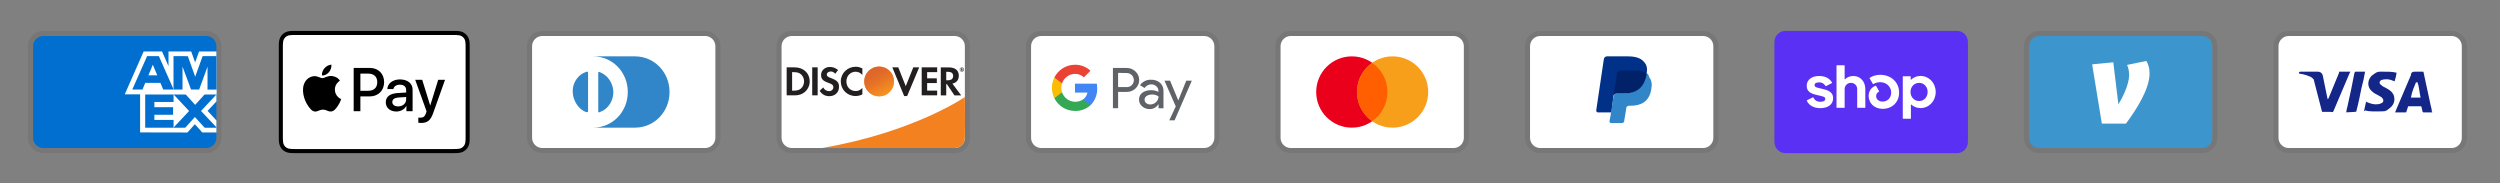 <svg width="491" height="36" viewBox="0 0 491 36" fill="none" xmlns="http://www.w3.org/2000/svg">
<rect x="0" y="0" width="491" height="36" fill="#808080" stroke="none"/>
<path opacity="0.07" d="M40.5 6.07H8.5C6.8 6.07 5.5 7.37 5.5 9.07V27.07C5.5 28.77 6.9 30.07 8.5 30.07H40.5C42.2 30.07 43.5 28.77 43.5 27.07V9.07C43.5 7.37 42.1 6.07 40.5 6.07Z" fill="black"/>
<path d="M40.5 7.07C41.6 7.07 42.5 7.97 42.5 9.07V27.07C42.5 28.17 41.6 29.07 40.5 29.07H8.5C7.4 29.07 6.5 28.17 6.5 27.07V9.07C6.5 7.97 7.4 7.07 8.5 7.07H40.5Z" fill="#006FCF"/>
<path d="M27.516 26.007V17.586L42.504 17.599V19.925L40.772 21.777L42.504 23.644V26.019H39.738L38.268 24.397L36.808 26.025L27.516 26.005V26.007Z" fill="white"/>
<path d="M28.516 25.082V18.512H34.088V20.025H30.32V21.053H33.998V22.541H30.32V23.551H34.088V25.082H28.516Z" fill="#006FCF"/>
<path d="M34.055 25.083L37.138 21.794L34.055 18.512H36.441L38.325 20.595L40.215 18.513H42.498V18.564L39.481 21.794L42.498 24.991V25.084H40.191L38.274 22.981L36.376 25.085H34.055V25.083Z" fill="#006FCF"/>
<path d="M28.21 10.109H31.824L33.093 12.99V10.109H37.553L38.323 12.268L39.094 10.109H42.5V18.53H24.5L28.21 10.109Z" fill="white"/>
<path d="M28.893 11.023L25.977 17.589H27.977L28.527 16.274H31.507L32.057 17.589H34.107L31.203 11.023H28.893ZM29.143 14.8L30.018 12.71L30.891 14.8H29.143Z" fill="#006FCF"/>
<path d="M34.078 17.59V11.023L36.889 11.033L38.337 15.07L39.793 11.024H42.497V17.589L40.757 17.605V13.095L39.113 17.589H37.523L35.847 13.08V17.59H34.079H34.078Z" fill="#006FCF"/>
<path d="M88.889 6.07H58.115C57.987 6.07 57.858 6.07 57.73 6.071C57.623 6.072 57.515 6.073 57.407 6.076C57.171 6.082 56.934 6.096 56.702 6.138C56.468 6.178 56.243 6.252 56.032 6.359C55.607 6.575 55.262 6.92 55.046 7.344C54.94 7.555 54.865 7.781 54.825 8.014C54.783 8.247 54.77 8.484 54.763 8.719C54.761 8.827 54.759 8.935 54.758 9.043C54.758 9.171 54.758 9.299 54.758 9.428V26.713C54.758 26.841 54.758 26.969 54.758 27.098C54.759 27.205 54.76 27.314 54.763 27.422C54.77 27.656 54.784 27.893 54.825 28.126C54.865 28.359 54.94 28.585 55.046 28.796C55.153 29.007 55.293 29.2 55.461 29.367C55.628 29.535 55.82 29.674 56.031 29.782C56.246 29.891 56.465 29.96 56.702 30.003C56.934 30.044 57.171 30.058 57.407 30.065C57.515 30.067 57.623 30.069 57.73 30.069C57.858 30.07 57.987 30.07 58.115 30.07H88.889C89.017 30.07 89.146 30.07 89.274 30.069C89.382 30.069 89.489 30.067 89.598 30.065C89.833 30.058 90.07 30.044 90.303 30.003C90.536 29.963 90.762 29.888 90.973 29.782C91.397 29.565 91.742 29.221 91.958 28.796C92.067 28.582 92.137 28.362 92.179 28.126C92.221 27.893 92.234 27.656 92.241 27.422C92.244 27.314 92.245 27.205 92.246 27.098C92.247 26.969 92.247 26.841 92.247 26.713V9.428C92.247 9.299 92.247 9.171 92.246 9.043C92.245 8.935 92.244 8.827 92.241 8.719C92.234 8.484 92.221 8.247 92.179 8.014C92.139 7.781 92.065 7.555 91.958 7.344C91.742 6.92 91.397 6.575 90.973 6.359C90.762 6.253 90.536 6.178 90.303 6.138C90.07 6.096 89.833 6.083 89.598 6.076C89.49 6.073 89.382 6.072 89.274 6.071C89.146 6.07 89.017 6.07 88.889 6.07Z" fill="black"/>
<path d="M88.886 6.871L89.265 6.872C89.367 6.872 89.47 6.874 89.573 6.876C89.753 6.881 89.962 6.891 90.158 6.926C90.328 6.957 90.471 7.003 90.607 7.073C90.881 7.212 91.104 7.435 91.243 7.709C91.312 7.845 91.358 7.986 91.389 8.158C91.423 8.351 91.433 8.562 91.438 8.742C91.441 8.844 91.442 8.946 91.442 9.05C91.444 9.176 91.444 9.302 91.444 9.429V26.714C91.444 26.84 91.444 26.966 91.443 27.095C91.442 27.197 91.441 27.299 91.438 27.401C91.433 27.581 91.423 27.791 91.388 27.987C91.362 28.143 91.313 28.294 91.242 28.434C91.103 28.708 90.88 28.931 90.606 29.07C90.47 29.139 90.328 29.186 90.16 29.216C89.96 29.252 89.741 29.261 89.577 29.266C89.473 29.268 89.37 29.27 89.264 29.27C89.139 29.271 89.012 29.271 88.886 29.271H58.107C57.982 29.271 57.858 29.271 57.731 29.27C57.629 29.27 57.527 29.268 57.425 29.266C57.257 29.262 57.038 29.252 56.84 29.216C56.684 29.19 56.532 29.141 56.39 29.069C56.254 29 56.13 28.91 56.023 28.802C55.915 28.694 55.825 28.57 55.756 28.434C55.685 28.293 55.636 28.141 55.61 27.985C55.574 27.789 55.564 27.58 55.56 27.401C55.557 27.299 55.556 27.196 55.555 27.094L55.555 26.793V9.349L55.555 9.049C55.556 8.947 55.557 8.844 55.56 8.742C55.565 8.563 55.574 8.353 55.61 8.156C55.636 8 55.685 7.849 55.756 7.707C55.825 7.572 55.915 7.448 56.023 7.34C56.131 7.232 56.255 7.142 56.391 7.072C56.533 7.001 56.684 6.952 56.84 6.926C57.036 6.891 57.246 6.881 57.425 6.876C57.528 6.874 57.63 6.872 57.732 6.872L58.112 6.871H88.886Z" fill="white"/>
<path d="M64.611 14.172C64.929 13.774 65.144 13.241 65.087 12.695C64.622 12.718 64.055 13.002 63.726 13.4C63.431 13.741 63.169 14.297 63.237 14.819C63.76 14.865 64.282 14.558 64.611 14.172Z" fill="black"/>
<path d="M65.08 14.921C64.322 14.876 63.677 15.351 63.315 15.351C62.953 15.351 62.398 14.944 61.798 14.955C61.017 14.966 60.293 15.408 59.897 16.11C59.082 17.514 59.681 19.598 60.474 20.742C60.859 21.308 61.323 21.931 61.934 21.908C62.511 21.886 62.738 21.535 63.439 21.535C64.141 21.535 64.344 21.908 64.956 21.897C65.59 21.886 65.986 21.331 66.371 20.764C66.812 20.119 66.993 19.496 67.004 19.462C66.993 19.451 65.782 18.986 65.771 17.593C65.759 16.427 66.722 15.872 66.767 15.838C66.224 15.034 65.375 14.944 65.08 14.921" fill="black"/>
<path d="M72.646 13.344C74.294 13.344 75.442 14.48 75.442 16.134C75.442 17.794 74.271 18.937 72.605 18.937H70.78V21.839H69.461V13.344H72.646ZM70.78 17.83H72.293C73.441 17.83 74.094 17.212 74.094 16.14C74.094 15.069 73.441 14.457 72.298 14.457H70.78V17.83Z" fill="black"/>
<path d="M75.766 20.078C75.766 18.989 76.596 18.365 78.126 18.27L79.769 18.17V17.699C79.769 17.011 79.316 16.634 78.509 16.634C77.844 16.634 77.361 16.975 77.261 17.499H76.072C76.107 16.398 77.143 15.598 78.544 15.598C80.052 15.598 81.035 16.387 81.035 17.611V21.838H79.816V20.82H79.787C79.439 21.485 78.674 21.903 77.844 21.903C76.619 21.903 75.766 21.173 75.766 20.078ZM79.769 19.53V19.053L78.303 19.148C77.479 19.201 77.049 19.507 77.049 20.042C77.049 20.561 77.496 20.896 78.197 20.896C79.092 20.896 79.769 20.325 79.769 19.53Z" fill="black"/>
<path d="M82.159 24.112V23.094C82.242 23.105 82.442 23.117 82.548 23.117C83.13 23.117 83.46 22.87 83.66 22.234L83.778 21.857L81.547 15.676H82.924L84.479 20.692H84.508L86.062 15.676H87.405L85.091 22.169C84.561 23.659 83.955 24.148 82.671 24.148C82.571 24.148 82.247 24.136 82.159 24.112Z" fill="black"/>
<path opacity="0.07" d="M138.5 6.07H106.5C104.8 6.07 103.5 7.37 103.5 9.07V27.07C103.5 28.77 104.9 30.07 106.5 30.07H138.5C140.2 30.07 141.5 28.77 141.5 27.07V9.07C141.5 7.37 140.1 6.07 138.5 6.07Z" fill="black"/>
<path d="M138.5 7.07C139.6 7.07 140.5 7.97 140.5 9.07V27.07C140.5 28.17 139.6 29.07 138.5 29.07H106.5C105.4 29.07 104.5 28.17 104.5 27.07V9.07C104.5 7.97 105.4 7.07 106.5 7.07H138.5Z" fill="white"/>
<path d="M115.497 18.07V21.77C115.497 22.07 115.297 22.07 114.997 21.97C113.097 21.17 111.997 18.67 112.697 16.57C113.097 15.47 113.897 14.57 114.997 14.17C115.397 13.97 115.497 14.07 115.497 14.37V18.07ZM117.497 18.07V14.37C117.497 14.07 117.497 14.07 117.797 14.17C119.897 14.97 120.997 17.47 120.197 19.57C119.797 20.67 118.997 21.57 117.897 21.97C117.497 22.17 117.497 22.07 117.497 21.77V18.07ZM124.697 11.07H116.497C120.297 11.07 123.297 14.17 123.297 18.07C123.297 21.97 120.297 25.07 116.497 25.07H124.697C128.497 25.07 131.497 21.97 131.497 18.07C131.497 14.17 128.497 11.07 124.697 11.07Z" fill="#3086C8"/>
<path opacity="0.07" d="M187.5 6.07H155.5C153.8 6.07 152.5 7.37 152.5 9.07V27.07C152.5 28.77 153.9 30.07 155.5 30.07H187.5C189.2 30.07 190.5 28.77 190.5 27.07V9.07C190.5 7.37 189.1 6.07 187.5 6.07Z" fill="black"/>
<path d="M187.5 7.07C188.6 7.07 189.5 7.97 189.5 9.07V27.07C189.5 28.17 188.6 29.07 187.5 29.07H155.5C154.4 29.07 153.5 28.17 153.5 27.07V9.07C153.5 7.97 154.4 7.07 155.5 7.07H187.5Z" fill="white"/>
<path d="M156.07 13.229H154.5V18.729H156.07C156.9 18.729 157.5 18.529 158.03 18.099C158.66 17.579 159.03 16.799 159.03 15.989C159.02 14.359 157.81 13.229 156.07 13.229ZM157.33 17.369C156.99 17.669 156.56 17.809 155.86 17.809H155.57V14.169H155.86C156.55 14.169 156.97 14.289 157.33 14.609C157.7 14.939 157.92 15.449 157.92 15.979C157.92 16.509 157.7 17.039 157.33 17.369ZM159.52 13.229H160.59V18.729H159.52V13.229ZM163.21 15.339C162.57 15.099 162.38 14.939 162.38 14.649C162.38 14.299 162.72 14.039 163.18 14.039C163.5 14.039 163.77 14.169 164.04 14.489L164.6 13.759C164.14 13.359 163.59 13.149 162.98 13.149C162.01 13.149 161.26 13.829 161.26 14.729C161.26 15.489 161.61 15.879 162.61 16.239C163.03 16.389 163.24 16.489 163.35 16.549C163.56 16.689 163.67 16.889 163.67 17.119C163.67 17.569 163.32 17.899 162.84 17.899C162.33 17.899 161.92 17.639 161.67 17.169L160.98 17.839C161.47 18.569 162.07 18.889 162.88 18.889C163.99 18.889 164.78 18.149 164.78 17.079C164.8 16.189 164.43 15.789 163.21 15.339ZM165.13 15.989C165.13 17.609 166.4 18.859 168.03 18.859C168.49 18.859 168.89 18.769 169.37 18.539V17.279C168.94 17.709 168.56 17.879 168.08 17.879C167 17.879 166.23 17.099 166.23 15.979C166.23 14.919 167.02 14.089 168.03 14.089C168.54 14.089 168.93 14.269 169.37 14.709V13.449C168.9 13.209 168.51 13.109 168.05 13.109C166.44 13.109 165.13 14.389 165.13 15.989ZM177.89 16.929L176.42 13.229H175.25L177.58 18.869H178.16L180.53 13.229H179.37L177.89 16.929ZM181.02 18.729H184.06V17.799H182.09V16.319H183.99V15.389H182.09V14.169H184.06V13.229H181.02V18.729ZM188.31 14.859C188.31 13.829 187.6 13.239 186.36 13.239H184.77V18.739H185.84V16.529H185.98L187.46 18.739H188.78L187.05 16.419C187.86 16.249 188.31 15.699 188.31 14.859ZM186.15 15.769H185.84V14.099H186.17C186.84 14.099 187.2 14.379 187.2 14.919C187.2 15.469 186.84 15.769 186.15 15.769Z" fill="#231F20"/>
<path d="M172.658 18.928C173.435 18.928 174.18 18.62 174.73 18.07C175.28 17.52 175.589 16.775 175.589 15.997C175.589 15.22 175.28 14.475 174.73 13.925C174.18 13.375 173.435 13.066 172.658 13.066C171.88 13.066 171.135 13.375 170.585 13.925C170.035 14.475 169.727 15.22 169.727 15.997C169.727 16.775 170.035 17.52 170.585 18.07C171.135 18.62 171.88 18.928 172.658 18.928Z" fill="url(#paint0_linear_11326_3308)"/>
<path opacity="0.65" d="M172.658 18.928C173.435 18.928 174.18 18.62 174.73 18.07C175.28 17.52 175.589 16.775 175.589 15.997C175.589 15.22 175.28 14.475 174.73 13.925C174.18 13.375 173.435 13.066 172.658 13.066C171.88 13.066 171.135 13.375 170.585 13.925C170.035 14.475 169.727 15.22 169.727 15.997C169.727 16.775 170.035 17.52 170.585 18.07C171.135 18.62 171.88 18.928 172.658 18.928Z" fill="url(#paint1_linear_11326_3308)"/>
<path d="M189.067 13.576C189.067 13.476 188.997 13.426 188.887 13.426H188.727V13.906H188.847V13.716L188.987 13.906H189.127L188.967 13.706C189.027 13.696 189.067 13.646 189.067 13.576ZM188.867 13.646H188.847V13.516H188.867C188.927 13.516 188.957 13.536 188.957 13.576C188.957 13.626 188.927 13.646 188.867 13.646Z" fill="#231F20"/>
<path d="M188.912 13.246C188.682 13.246 188.492 13.436 188.492 13.666C188.492 13.896 188.682 14.086 188.912 14.086C189.142 14.086 189.332 13.896 189.332 13.666C189.332 13.436 189.142 13.246 188.912 13.246ZM188.912 14.016C188.732 14.016 188.572 13.866 188.572 13.666C188.572 13.476 188.722 13.316 188.912 13.316C189.092 13.316 189.242 13.476 189.242 13.666C189.242 13.856 189.092 14.016 188.912 14.016Z" fill="#231F20"/>
<path d="M189.501 19.055C189.501 19.055 179.591 25.944 161.477 29.071H187.5C188.027 29.071 188.534 28.862 188.908 28.491C189.283 28.119 189.495 27.614 189.5 27.087L189.524 24.067L189.501 19.055Z" fill="#F48120"/>
<path opacity="0.07" d="M236.5 6.07H204.5C202.8 6.07 201.5 7.37 201.5 9.07V27.07C201.5 28.77 202.9 30.07 204.5 30.07H236.5C238.2 30.07 239.5 28.77 239.5 27.07V9.07C239.5 7.37 238.1 6.07 236.5 6.07Z" fill="black"/>
<path d="M236.5 7.07C237.6 7.07 238.5 7.97 238.5 9.07V27.07C238.5 28.17 237.6 29.07 236.5 29.07H204.5C203.4 29.07 202.5 28.17 202.5 27.07V9.07C202.5 7.97 203.4 7.07 204.5 7.07H236.5Z" fill="white"/>
<path d="M219.596 18.048V21.248H218.578V13.348H221.269C221.592 13.342 221.912 13.401 222.212 13.52C222.512 13.638 222.785 13.815 223.016 14.04C223.235 14.244 223.412 14.49 223.536 14.763C223.66 15.035 223.729 15.33 223.739 15.629C223.749 15.929 223.701 16.227 223.595 16.508C223.49 16.788 223.331 17.045 223.126 17.264L223.016 17.38C222.546 17.827 221.918 18.07 221.269 18.054L219.596 18.048ZM219.596 14.316V17.104H221.294C221.671 17.116 222.035 16.969 222.299 16.7C222.488 16.503 222.615 16.255 222.664 15.987C222.713 15.719 222.682 15.442 222.575 15.191C222.468 14.94 222.289 14.726 222.061 14.576C221.834 14.426 221.567 14.346 221.294 14.346L219.596 14.316ZM226.08 15.664C226.73 15.634 227.366 15.852 227.858 16.277C228.303 16.707 228.54 17.307 228.508 17.926V21.26H227.539V20.494H227.49C227.316 20.781 227.071 21.018 226.777 21.182C226.484 21.345 226.153 21.429 225.817 21.425C225.269 21.443 224.735 21.252 224.321 20.892C224.125 20.732 223.968 20.53 223.862 20.301C223.756 20.071 223.703 19.821 223.708 19.568C223.697 19.313 223.746 19.058 223.853 18.826C223.959 18.593 224.12 18.39 224.321 18.232C224.815 17.877 225.412 17.696 226.019 17.717C226.536 17.697 227.049 17.81 227.509 18.048V17.84C227.513 17.668 227.477 17.497 227.404 17.341C227.332 17.185 227.225 17.048 227.092 16.939C226.824 16.696 226.474 16.564 226.112 16.571C225.849 16.569 225.59 16.633 225.36 16.759C225.129 16.884 224.934 17.066 224.793 17.288L223.898 16.724C224.141 16.376 224.469 16.096 224.851 15.91C225.233 15.725 225.656 15.64 226.08 15.664ZM224.793 19.592C224.791 19.721 224.82 19.85 224.879 19.965C224.938 20.081 225.024 20.18 225.13 20.254C225.353 20.43 225.63 20.523 225.915 20.517C226.344 20.516 226.755 20.347 227.061 20.045C227.366 19.759 227.539 19.36 227.539 18.942C227.154 18.668 226.686 18.536 226.215 18.568C225.849 18.554 225.488 18.657 225.185 18.862C225.065 18.942 224.967 19.051 224.898 19.178C224.83 19.305 224.794 19.448 224.793 19.592ZM234.079 15.842L230.689 23.632H229.641L230.922 20.904L228.698 15.842H229.801L231.413 19.727L232.982 15.842H234.079Z" fill="#5F6368"/>
<path d="M215.488 17.354C215.488 17.046 215.464 16.738 215.415 16.434H211.125V18.181H213.576C213.526 18.458 213.421 18.723 213.266 18.959C213.111 19.195 212.911 19.397 212.676 19.554V20.688H214.14C214.585 20.257 214.935 19.738 215.167 19.163C215.399 18.589 215.509 17.973 215.488 17.354Z" fill="#4285F4"/>
<path d="M211.13 21.79C212.236 21.821 213.313 21.428 214.14 20.693L212.674 19.553C212.322 19.779 211.923 19.922 211.507 19.97C211.092 20.018 210.67 19.971 210.276 19.833C209.881 19.694 209.523 19.467 209.229 19.169C208.935 18.871 208.713 18.51 208.58 18.113H207.078V19.283C207.454 20.036 208.032 20.67 208.748 21.113C209.464 21.555 210.289 21.79 211.13 21.79Z" fill="#34A853"/>
<path d="M208.583 18.12C208.393 17.557 208.393 16.948 208.583 16.385V15.215H207.081C206.761 15.846 206.594 16.544 206.594 17.252C206.594 17.96 206.761 18.658 207.081 19.29L208.583 18.12Z" fill="#FBBC04"/>
<path d="M211.13 14.511C211.777 14.5 212.403 14.744 212.87 15.191L214.17 13.899C213.341 13.12 212.242 12.696 211.105 12.716C210.268 12.72 209.449 12.956 208.739 13.397C208.028 13.838 207.453 14.467 207.078 15.216L208.58 16.387C208.756 15.847 209.096 15.375 209.554 15.039C210.011 14.703 210.562 14.518 211.13 14.511Z" fill="#EA4335"/>
<path opacity="0.07" d="M285.5 6.07H253.5C251.8 6.07 250.5 7.37 250.5 9.07V27.07C250.5 28.77 251.9 30.07 253.5 30.07H285.5C287.2 30.07 288.5 28.77 288.5 27.07V9.07C288.5 7.37 287.1 6.07 285.5 6.07Z" fill="black"/>
<path d="M285.5 7.07C286.6 7.07 287.5 7.97 287.5 9.07V27.07C287.5 28.17 286.6 29.07 285.5 29.07H253.5C252.4 29.07 251.5 28.17 251.5 27.07V9.07C251.5 7.97 252.4 7.07 253.5 7.07H285.5Z" fill="white"/>
<path d="M265.5 25.07C269.366 25.07 272.5 21.936 272.5 18.07C272.5 14.204 269.366 11.07 265.5 11.07C261.634 11.07 258.5 14.204 258.5 18.07C258.5 21.936 261.634 25.07 265.5 25.07Z" fill="#EB001B"/>
<path d="M273.5 25.07C277.366 25.07 280.5 21.936 280.5 18.07C280.5 14.204 277.366 11.07 273.5 11.07C269.634 11.07 266.5 14.204 266.5 18.07C266.5 21.936 269.634 25.07 273.5 25.07Z" fill="#F79E1B"/>
<path d="M272.5 18.071C272.5 15.671 271.3 13.571 269.5 12.371C267.7 13.671 266.5 15.771 266.5 18.071C266.5 20.371 267.7 22.571 269.5 23.771C271.3 22.571 272.5 20.471 272.5 18.071Z" fill="#FF5F00"/>
<path opacity="0.07" d="M334.5 6.07H302.5C300.8 6.07 299.5 7.37 299.5 9.07V27.07C299.5 28.77 300.9 30.07 302.5 30.07H334.5C336.2 30.07 337.5 28.77 337.5 27.07V9.07C337.5 7.37 336.1 6.07 334.5 6.07Z" fill="black"/>
<path d="M334.5 7.07C335.6 7.07 336.5 7.97 336.5 9.07V27.07C336.5 28.17 335.6 29.07 334.5 29.07H302.5C301.4 29.07 300.5 28.17 300.5 27.07V9.07C300.5 7.97 301.4 7.07 302.5 7.07H334.5Z" fill="white"/>
<path d="M323.4 14.37C323.6 13.37 323.4 12.67 322.8 12.07C322.2 11.37 321.1 11.07 319.7 11.07H315.6C315.3 11.07 315.1 11.27 315 11.57L313.5 21.67C313.5 21.87 313.6 22.07 313.8 22.07H316.5L316.9 18.67L318.7 16.47L323.4 14.37Z" fill="#003087"/>
<path d="M323.402 14.371L323.202 14.571C322.702 17.371 321.002 18.371 318.602 18.371H317.502C317.202 18.371 317.002 18.571 316.902 18.871L316.302 22.771L316.102 23.771C316.102 23.971 316.202 24.171 316.402 24.171H318.502C318.802 24.171 319.002 23.971 319.002 23.771V23.671L319.402 21.271V21.171C319.402 20.971 319.702 20.771 319.902 20.771H320.202C322.302 20.771 323.902 19.971 324.302 17.571C324.502 16.571 324.402 15.771 323.902 15.171C323.802 14.671 323.602 14.471 323.402 14.371Z" fill="#3086C8"/>
<path d="M322.798 14.171C322.698 14.071 322.598 14.071 322.498 14.071C322.398 14.071 322.298 14.071 322.198 13.971C321.898 13.871 321.498 13.871 321.098 13.871H318.098C317.998 13.871 317.898 13.871 317.898 13.971C317.698 14.071 317.598 14.171 317.598 14.371L316.898 18.771V18.871C316.898 18.571 317.198 18.371 317.498 18.371H318.798C321.298 18.371 322.898 17.371 323.398 14.571V14.371C323.298 14.271 323.098 14.171 322.898 14.171H322.798Z" fill="#012169"/>
<path opacity="0.07" d="M383.5 6.07H351.5C349.8 6.07 348.5 7.37 348.5 9.07V27.07C348.5 28.77 349.9 30.07 351.5 30.07H383.5C385.2 30.07 386.5 28.77 386.5 27.07V9.07C386.5 7.37 385.1 6.07 383.5 6.07Z" fill="black"/>
<path d="M384.389 6.07C385.55 6.07 386.5 7.052 386.5 8.252V27.888C386.5 29.088 385.55 30.07 384.389 30.07H350.61C349.45 30.07 348.5 29.088 348.5 27.888V8.252C348.5 7.052 349.45 6.07 350.611 6.07H384.389Z" fill="#5A31F4"/>
<path d="M357.853 17.438C356.836 17.215 356.383 17.128 356.383 16.733C356.383 16.361 356.689 16.175 357.303 16.175C357.843 16.175 358.237 16.413 358.528 16.879C358.538 16.897 358.555 16.909 358.574 16.915C358.593 16.921 358.614 16.919 358.632 16.909L359.778 16.325C359.788 16.32 359.796 16.313 359.803 16.304C359.81 16.296 359.815 16.286 359.818 16.275C359.821 16.265 359.822 16.253 359.821 16.242C359.819 16.231 359.816 16.221 359.81 16.211C359.335 15.38 358.457 14.925 357.3 14.925C355.78 14.925 354.836 15.68 354.836 16.881C354.836 18.156 355.986 18.478 357.006 18.701C358.026 18.923 358.48 19.011 358.48 19.406C358.48 19.802 358.148 19.988 357.487 19.988C356.875 19.988 356.422 19.706 356.147 19.158C356.137 19.14 356.121 19.125 356.101 19.119C356.081 19.112 356.059 19.114 356.04 19.123L354.897 19.693C354.878 19.703 354.863 19.721 354.856 19.741C354.849 19.762 354.851 19.785 354.861 19.804C355.315 20.724 356.245 21.241 357.488 21.241C359.071 21.241 360.027 20.499 360.027 19.261C360.027 18.023 358.872 17.663 357.854 17.441L357.853 17.438ZM363.993 14.925C363.343 14.925 362.769 15.157 362.357 15.571C362.351 15.577 362.344 15.581 362.336 15.583C362.328 15.585 362.319 15.584 362.312 15.581C362.304 15.577 362.298 15.572 362.294 15.565C362.289 15.558 362.287 15.55 362.288 15.541V12.901C362.288 12.891 362.286 12.88 362.282 12.87C362.278 12.861 362.272 12.852 362.265 12.844C362.257 12.837 362.249 12.831 362.239 12.826C362.229 12.822 362.219 12.82 362.208 12.82H360.773C360.762 12.82 360.752 12.822 360.742 12.827C360.732 12.831 360.723 12.837 360.716 12.844C360.708 12.852 360.702 12.861 360.698 12.871C360.695 12.881 360.693 12.892 360.693 12.902V21.096C360.693 21.107 360.695 21.118 360.698 21.128C360.702 21.137 360.708 21.146 360.716 21.154C360.723 21.162 360.732 21.168 360.742 21.172C360.752 21.176 360.762 21.178 360.773 21.178H362.206C362.217 21.178 362.227 21.176 362.237 21.172C362.247 21.168 362.256 21.162 362.264 21.154C362.271 21.147 362.277 21.138 362.281 21.128C362.285 21.118 362.287 21.107 362.287 21.096V17.502C362.287 16.807 362.815 16.275 363.526 16.275C364.236 16.275 364.752 16.796 364.752 17.502V21.096C364.752 21.107 364.754 21.118 364.758 21.128C364.761 21.138 364.767 21.147 364.775 21.154C364.783 21.162 364.792 21.168 364.802 21.172C364.811 21.176 364.822 21.178 364.833 21.178H366.266C366.277 21.178 366.287 21.176 366.297 21.172C366.307 21.168 366.316 21.162 366.324 21.154C366.331 21.147 366.337 21.138 366.341 21.128C366.345 21.118 366.347 21.107 366.347 21.096V17.502C366.347 15.992 365.367 14.925 363.993 14.925ZM369.256 14.69C368.478 14.69 367.749 14.93 367.226 15.278C367.208 15.29 367.196 15.307 367.191 15.328C367.186 15.348 367.189 15.369 367.199 15.387L367.831 16.475C367.836 16.485 367.843 16.493 367.851 16.499C367.86 16.506 367.869 16.511 367.88 16.513C367.89 16.516 367.901 16.517 367.911 16.515C367.922 16.514 367.932 16.511 367.941 16.505C368.338 16.263 368.794 16.136 369.259 16.139C370.509 16.139 371.429 17.03 371.429 18.207C371.429 19.21 370.693 19.952 369.76 19.952C369 19.952 368.472 19.506 368.472 18.875C368.472 18.514 368.624 18.218 369.02 18.009C369.03 18.004 369.038 17.997 369.045 17.989C369.052 17.98 369.058 17.97 369.061 17.96C369.064 17.949 369.064 17.938 369.063 17.927C369.061 17.916 369.058 17.906 369.052 17.896L368.456 16.878C368.446 16.862 368.431 16.849 368.413 16.843C368.395 16.836 368.376 16.837 368.358 16.843C367.559 17.142 366.999 17.861 366.999 18.827C366.999 20.287 368.151 21.377 369.759 21.377C371.636 21.377 372.986 20.064 372.986 18.182C372.986 16.164 371.416 14.69 369.256 14.69ZM377.178 14.913C376.454 14.913 375.805 15.183 375.333 15.659C375.307 15.686 375.264 15.666 375.264 15.63V15.058C375.264 15.048 375.262 15.037 375.258 15.027C375.255 15.017 375.249 15.008 375.241 15C375.234 14.993 375.225 14.987 375.215 14.983C375.205 14.978 375.195 14.976 375.184 14.976H373.787C373.776 14.976 373.766 14.978 373.756 14.983C373.746 14.987 373.737 14.993 373.73 15C373.722 15.008 373.716 15.017 373.712 15.027C373.709 15.037 373.707 15.048 373.707 15.058V23.24C373.707 23.251 373.709 23.261 373.713 23.271C373.717 23.281 373.723 23.29 373.73 23.297C373.737 23.305 373.746 23.311 373.756 23.315C373.766 23.319 373.776 23.321 373.787 23.321H375.22C375.231 23.321 375.241 23.319 375.251 23.315C375.261 23.311 375.27 23.305 375.278 23.298C375.285 23.29 375.291 23.281 375.295 23.271C375.299 23.262 375.301 23.251 375.301 23.24V20.557C375.301 20.521 375.344 20.503 375.37 20.527C375.86 20.985 376.508 21.236 377.178 21.227C378.86 21.227 380.171 19.854 380.171 18.07C380.171 16.286 378.858 14.913 377.178 14.913ZM376.907 19.842C375.951 19.842 375.226 19.074 375.226 18.059C375.226 17.044 375.949 16.276 376.907 16.276C377.865 16.276 378.587 17.031 378.587 18.059C378.587 19.086 377.875 19.842 376.907 19.842Z" fill="white"/>
<path d="M432.5 6.07H400.5C398.843 6.07 397.5 7.413 397.5 9.07V27.07C397.5 28.727 398.843 30.07 400.5 30.07H432.5C434.157 30.07 435.5 28.727 435.5 27.07V9.07C435.5 7.413 434.157 6.07 432.5 6.07Z" fill="black" fill-opacity="0.07"/>
<path fill-rule="evenodd" clip-rule="evenodd" d="M432.5 7.07C433.6 7.07 434.5 7.97 434.5 9.07V27.07C434.5 28.17 433.6 29.07 432.5 29.07H400.5C399.4 29.07 398.5 28.17 398.5 27.07V9.07C398.5 7.97 399.4 7.07 400.5 7.07H432.5Z" fill="#3D95CE"/>
<path d="M422.173 14.429C422.173 17.493 419.616 21.474 417.54 24.269H412.8L410.898 12.639L415.049 12.237L416.054 20.512C416.994 18.946 418.153 16.487 418.153 14.81C418.153 13.892 417.999 13.267 417.759 12.752L421.539 11.969C421.976 12.707 422.173 13.468 422.173 14.429Z" fill="white"/>
<path opacity="0.07" d="M481.5 6.07H449.5C447.8 6.07 446.5 7.37 446.5 9.07V27.07C446.5 28.77 447.9 30.07 449.5 30.07H481.5C483.2 30.07 484.5 28.77 484.5 27.07V9.07C484.5 7.37 483.1 6.07 481.5 6.07Z" fill="black"/>
<path d="M481.5 7.07C482.6 7.07 483.5 7.97 483.5 9.07V27.07C483.5 28.17 482.6 29.07 481.5 29.07H449.5C448.4 29.07 447.5 28.17 447.5 27.07V9.07C447.5 7.97 448.4 7.07 449.5 7.07H481.5Z" fill="white"/>
<path d="M474.8 16.17H474.5C474.1 17.17 473.8 17.67 473.5 19.17H475.4C475.1 17.67 475.1 16.97 474.8 16.17ZM477.7 22.07H476C475.9 22.07 475.9 22.07 475.8 21.97L475.6 21.07L475.5 20.87H473.1C473 20.87 472.9 20.87 472.9 21.07L472.6 21.97C472.6 22.07 472.5 22.07 472.5 22.07H470.4L470.6 21.57L473.5 14.77C473.5 14.27 473.8 14.07 474.3 14.07H475.8C475.9 14.07 476 14.07 476 14.27L477.4 20.77C477.5 21.17 477.6 21.47 477.6 21.87C477.7 21.97 477.7 21.97 477.7 22.07ZM464.3 21.77L464.7 19.97C464.8 19.97 464.9 20.07 464.9 20.07C465.6 20.37 466.3 20.57 467 20.47C467.2 20.47 467.5 20.37 467.7 20.27C468.2 20.07 468.2 19.57 467.8 19.17C467.6 18.97 467.3 18.87 467 18.67C466.6 18.47 466.2 18.27 465.9 17.97C464.7 16.97 465.1 15.57 465.8 14.87C466.4 14.47 466.7 14.07 467.5 14.07C468.7 14.07 470 14.07 470.6 14.27H470.7C470.6 14.87 470.5 15.37 470.3 15.97C469.8 15.77 469.3 15.57 468.8 15.57C468.5 15.57 468.2 15.57 467.9 15.67C467.7 15.67 467.6 15.77 467.5 15.87C467.3 16.07 467.3 16.37 467.5 16.57L468 16.97C468.4 17.17 468.8 17.37 469.1 17.57C469.6 17.87 470.1 18.37 470.2 18.97C470.4 19.87 470.1 20.67 469.3 21.27C468.8 21.67 468.6 21.87 467.9 21.87C466.5 21.87 465.4 21.97 464.5 21.67C464.4 21.87 464.4 21.87 464.3 21.77ZM460.8 22.07C460.9 21.37 460.9 21.37 461 21.07C461.5 18.87 462 16.57 462.4 14.37C462.5 14.17 462.5 14.07 462.7 14.07H464.5C464.3 15.27 464.1 16.17 463.8 17.27C463.5 18.77 463.2 20.27 462.8 21.77C462.8 21.97 462.7 21.97 462.5 21.97M451.5 14.27C451.5 14.17 451.7 14.07 451.8 14.07H455.2C455.7 14.07 456.1 14.37 456.2 14.87L457.1 19.27C457.1 19.37 457.1 19.37 457.2 19.47C457.2 19.37 457.3 19.37 457.3 19.37L459.4 14.27C459.3 14.17 459.4 14.07 459.5 14.07H461.6C461.6 14.17 461.6 14.17 461.5 14.27L458.4 21.57C458.3 21.77 458.3 21.87 458.2 21.97C458.1 22.07 457.9 21.97 457.7 21.97H456.2C456.1 21.97 456 21.97 456 21.77L454.4 15.57C454.2 15.37 453.9 15.07 453.5 14.97C452.9 14.67 451.8 14.47 451.6 14.47L451.5 14.27Z" fill="#142688"/>
<defs>
<linearGradient id="paint0_linear_11326_3308" x1="174.155" y1="18.343" x2="172.13" y2="15.172" gradientUnits="userSpaceOnUse">
<stop stop-color="#F89F20"/>
<stop offset="0.25" stop-color="#F79A20"/>
<stop offset="0.533" stop-color="#F68D20"/>
<stop offset="0.62" stop-color="#F58720"/>
<stop offset="0.723" stop-color="#F48120"/>
<stop offset="1" stop-color="#F37521"/>
</linearGradient>
<linearGradient id="paint1_linear_11326_3308" x1="173.836" y1="18.3" x2="170.876" y2="12.514" gradientUnits="userSpaceOnUse">
<stop stop-color="#F58720"/>
<stop offset="0.359" stop-color="#E16F27"/>
<stop offset="0.703" stop-color="#D4602C"/>
<stop offset="0.982" stop-color="#D05B2E"/>
</linearGradient>
</defs>
</svg>
